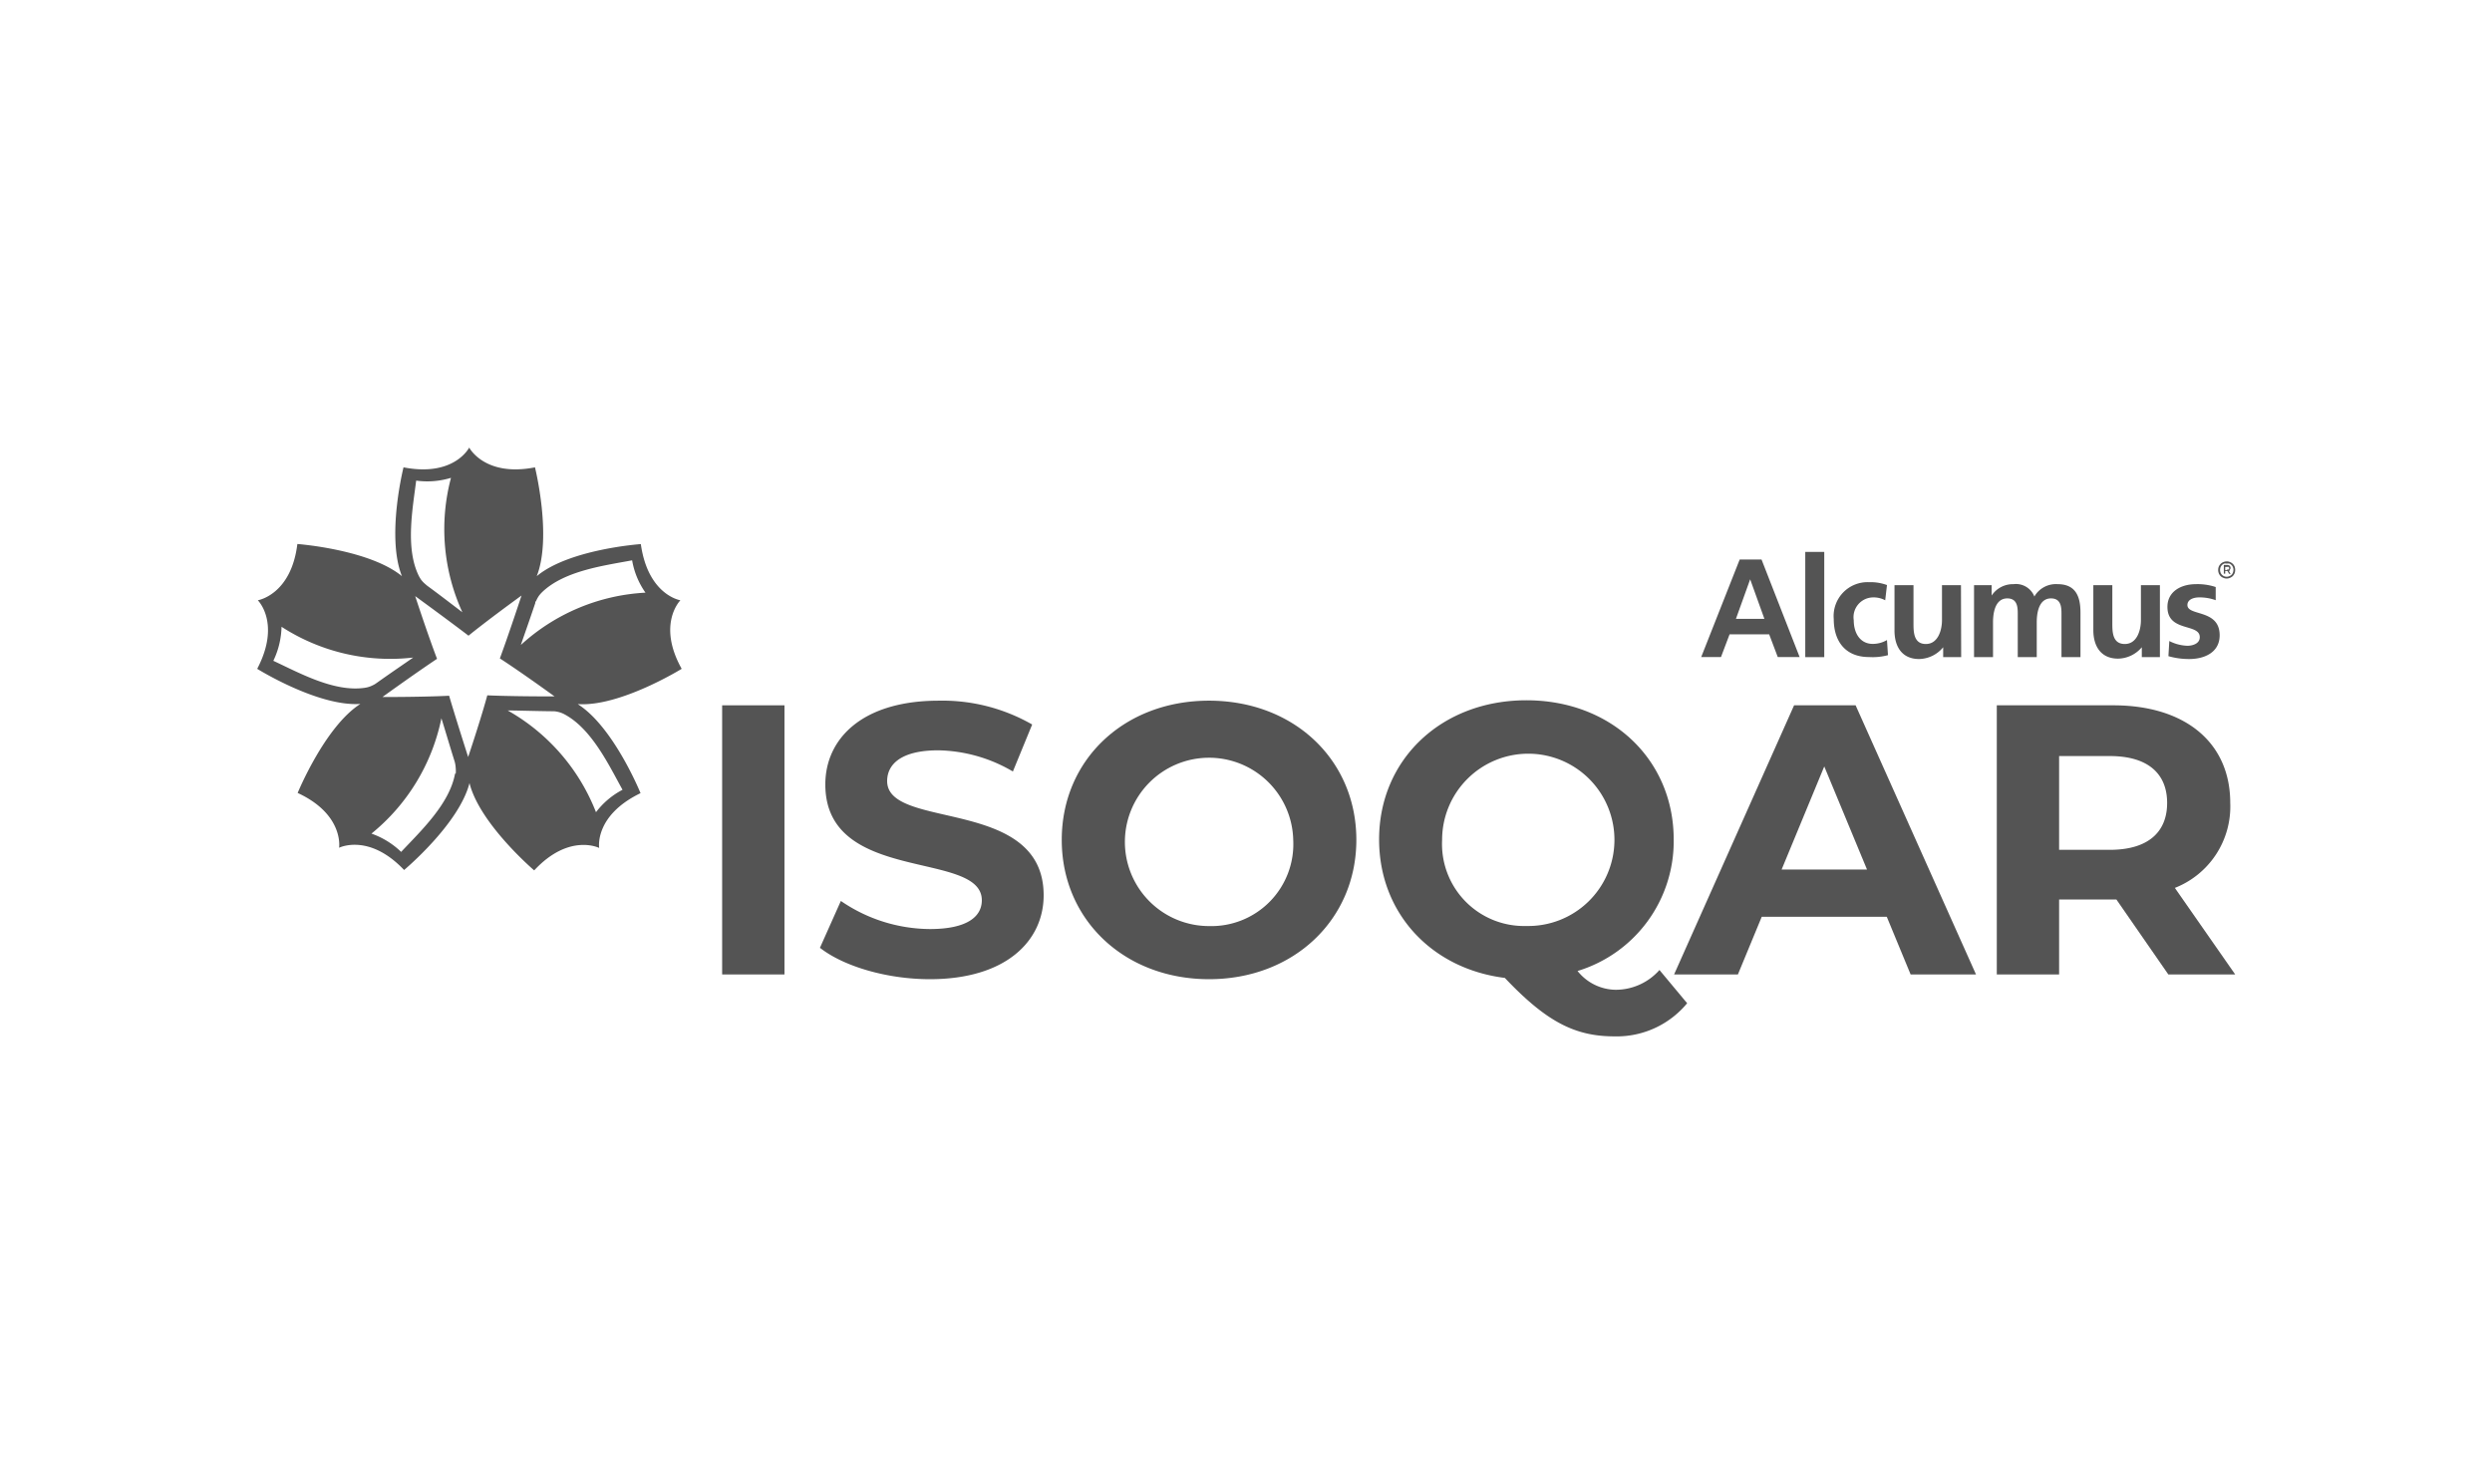 <svg id="Layer_1" data-name="Layer 1" xmlns="http://www.w3.org/2000/svg" viewBox="0 0 251.91 150"><defs><style>.cls-1{fill:#545454;}</style></defs><path class="cls-1" d="M60.26,82.15a20.27,20.27,0,0,0-8.94-10.32c1.06,0,2.53.06,4.49.08H56a2.78,2.78,0,0,1,.58.11,2.55,2.55,0,0,1,.48.2c2.76,1.47,4.49,5.14,5.87,7.63a8,8,0,0,0-2.7,2.29M47.4,76.77l0,0c-1.42-4.43-2-6.43-2-6.43s-2.11.13-6.74.13l0,0c3.78-2.72,5.52-3.86,5.52-3.86s-.78-2-2.21-6.34l0,0c3.77,2.75,5.39,4,5.39,4s1.62-1.34,5.36-4.06c0,0,0,0,0,0-1.46,4.42-2.19,6.36-2.19,6.36s1.78,1.13,5.53,3.84h-.06c-4.66,0-6.74-.11-6.74-.11s-.52,2-2,6.43M46,78.21c-.55,3.08-3.51,5.85-5.45,7.92a8.29,8.29,0,0,0-3-1.85,20.21,20.21,0,0,0,7.07-11.66c.32,1,.73,2.42,1.31,4.28a1.66,1.66,0,0,1,.06.21,3.24,3.24,0,0,1,.08.59,2.94,2.94,0,0,1,0,.51M27.63,66.81a8.33,8.33,0,0,0,.83-3.44,20.22,20.22,0,0,0,13.31,3.11c-.87.61-2.09,1.43-3.68,2.56l-.19.13a3.81,3.81,0,0,1-.53.25,2.8,2.8,0,0,1-.5.12C33.76,70,30.2,68,27.63,66.81M42.06,48.59a8.2,8.2,0,0,0,3.53-.28A20.22,20.22,0,0,0,46.74,61.9c-.84-.63-2-1.54-3.58-2.7L43,59.06a2.74,2.74,0,0,1-.41-.42,3.35,3.35,0,0,1-.27-.45c-1.36-2.8-.6-6.79-.25-9.6M54.47,60.25a3.17,3.17,0,0,1,.34-.39c2.26-2.17,6.29-2.68,9.09-3.21a8,8,0,0,0,1.35,3.27,20.22,20.22,0,0,0-12.6,5.29c.34-1,.84-2.39,1.46-4.24,0-.07,0-.14.08-.2a3,3,0,0,1,.28-.52Zm4,10.94c4.25.26,10.44-3.57,10.44-3.57-2.53-4.53-.13-6.93-.13-6.93s-3.27-.51-4-5.68c0,0-7.23.5-10.52,3.24,1.56-4-.18-11-.18-11-5.1,1-6.65-2-6.65-2s-1.5,3-6.64,2c0,0-1.76,7-.16,11C37.32,55.54,30.06,55,30.06,55c-.63,5.15-4,5.69-4,5.69S28.42,63,26,67.62c0,0,6.15,3.84,10.43,3.55-3.59,2.29-6.34,9-6.34,9,4.71,2.18,4.19,5.54,4.19,5.54s3-1.51,6.57,2.25c0,0,5.56-4.65,6.61-8.79C48.48,83.29,54,88,54,88c3.53-3.8,6.57-2.27,6.57-2.27s-.53-3.26,4.18-5.54c0,0-2.72-6.71-6.35-9Z"/><path class="cls-1" d="M175.86,56.57h2.21l3.85,9.86h-2.21l-.87-2.3h-4l-.87,2.3h-2Zm1.06,2-1.44,4h2.88Z"/><rect class="cls-1" x="182.49" y="55.8" width="1.92" height="10.64"/><path class="cls-1" d="M190.57,60.69a2.47,2.47,0,0,0-1.26-.29,2,2,0,0,0-1.92,2.3c0,1.34.67,2.4,1.92,2.4a2.84,2.84,0,0,0,1.44-.39l.1,1.53a6,6,0,0,1-1.92.19c-2.4,0-3.56-1.62-3.56-3.83a3.43,3.43,0,0,1,3.56-3.74,4.81,4.81,0,0,1,1.82.29Z"/><path class="cls-1" d="M198.25,66.44h-1.82v-1A3.22,3.22,0,0,1,194,66.63c-1.73,0-2.49-1.25-2.49-2.88V59.16h1.92V63c0,.86,0,2.11,1.25,2.11s1.63-1.44,1.63-2.4V59.16h1.92Z"/><path class="cls-1" d="M199.6,59.16h1.73v1.05a2.58,2.58,0,0,1,2.21-1.15,2,2,0,0,1,2.11,1.25A2.51,2.51,0,0,1,208,59.06c1.83,0,2.31,1.25,2.31,2.87v4.51h-1.92V62.13c0-.67,0-1.63-1.06-1.63-1.25,0-1.44,1.53-1.44,2.39v3.55h-1.92V62.13c0-.67,0-1.63-1.06-1.63-1.25,0-1.44,1.53-1.44,2.39v3.55h-1.92V59.16Z"/><path class="cls-1" d="M218.34,66.44h-1.83v-1a3.2,3.2,0,0,1-2.4,1.15c-1.73,0-2.5-1.25-2.5-2.88V59.16h1.92V63c0,.86,0,2.11,1.26,2.11s1.63-1.44,1.63-2.4V59.16h1.92Z"/><path class="cls-1" d="M224,60.69a4.71,4.71,0,0,0-1.73-.29c-.48,0-1.15.19-1.15.77,0,1.15,3.26.38,3.26,3.06,0,1.73-1.53,2.4-3.07,2.4a7.52,7.52,0,0,1-2.11-.29l.09-1.53a4.3,4.3,0,0,0,1.83.48c.48,0,1.25-.19,1.25-.87,0-1.43-3.27-.48-3.27-3.06,0-1.54,1.35-2.3,2.88-2.3a5.8,5.8,0,0,1,2,.29v1.34Z"/><path class="cls-1" d="M225.72,57.89a.6.6,0,0,1-.36.36.6.6,0,0,1-.27.06.75.75,0,0,1-.26-.05.71.71,0,0,1-.22-.15.64.64,0,0,1-.14-.22.75.75,0,0,1,0-.54.74.74,0,0,1,.14-.22.71.71,0,0,1,.22-.15.76.76,0,0,1,.27,0,.86.86,0,0,1,.27,0,.8.8,0,0,1,.21.15.55.55,0,0,1,.14.22.59.59,0,0,1,.05.27.86.86,0,0,1-.05.27m.17-.61a.8.8,0,0,0-.18-.27.75.75,0,0,0-.28-.18.74.74,0,0,0-.34-.07,1,1,0,0,0-.34.07.8.8,0,0,0-.27.18.92.92,0,0,0-.19.28.9.9,0,0,0-.06.34.88.88,0,0,0,.06.33.9.9,0,0,0,.18.28.75.75,0,0,0,.28.18.74.74,0,0,0,.34.07.8.8,0,0,0,.34-.07,1,1,0,0,0,.28-.18,1.12,1.12,0,0,0,.18-.28,1,1,0,0,0,0-.68"/><path class="cls-1" d="M225.13,57.65h-.19v-.33h.19a.22.22,0,0,1,.15,0,.15.15,0,0,1,.06.13.14.14,0,0,1-.06.12.22.22,0,0,1-.15,0m.26.05a.29.29,0,0,0,0-.42.37.37,0,0,0-.25-.08h-.34V58h.14v-.26h.23l.17.28h.15l-.19-.3.09,0"/><rect class="cls-1" x="73" y="71.31" width="6.3" height="27.21"/><path class="cls-1" d="M82.88,95.84,85,91.09a16.05,16.05,0,0,0,9,2.84c3.74,0,5.25-1.24,5.25-2.91,0-5.1-15.82-1.6-15.82-11.71,0-4.62,3.73-8.47,11.47-8.47a18.25,18.25,0,0,1,9.44,2.41L102.39,78a15.36,15.36,0,0,0-7.54-2.14c-3.74,0-5.17,1.4-5.17,3.11,0,5,15.82,1.56,15.82,11.55C105.5,95.1,101.73,99,94,99c-4.31,0-8.67-1.28-11.07-3.14"/><path class="cls-1" d="M107.33,84.91c0-8.08,6.3-14.07,14.89-14.07s14.89,6,14.89,14.07S130.77,99,122.22,99s-14.89-6-14.89-14.08m23.4,0a8.51,8.51,0,1,0-8.51,8.71,8.29,8.29,0,0,0,8.51-8.71"/><path class="cls-1" d="M170.55,101.43a9.23,9.23,0,0,1-7.35,3.35c-4,0-6.88-1.48-11.08-5.91-7.46-.93-12.71-6.57-12.71-14,0-8.08,6.3-14.07,14.89-14.07s14.89,6,14.89,14.07a13.71,13.71,0,0,1-9.72,13.3,5,5,0,0,0,3.85,1.9,5.9,5.9,0,0,0,4.43-2ZM154.3,93.62a8.71,8.71,0,1,0-8.52-8.7,8.29,8.29,0,0,0,8.52,8.7"/><path class="cls-1" d="M190.73,92.69H178.09l-2.41,5.83h-6.45l12.13-27.21h6.22l12.17,27.21h-6.61Zm-2-4.78-4.32-10.42-4.31,10.42Z"/><path class="cls-1" d="M219.19,98.52l-5.25-7.58h-5.79v7.58h-6.3V71.31h11.78c7.27,0,11.82,3.77,11.82,9.87a8.84,8.84,0,0,1-5.6,8.59l6.1,8.75Zm-5.91-22.08h-5.13v9.48h5.13c3.85,0,5.79-1.78,5.79-4.74s-1.94-4.74-5.79-4.74"/></svg>